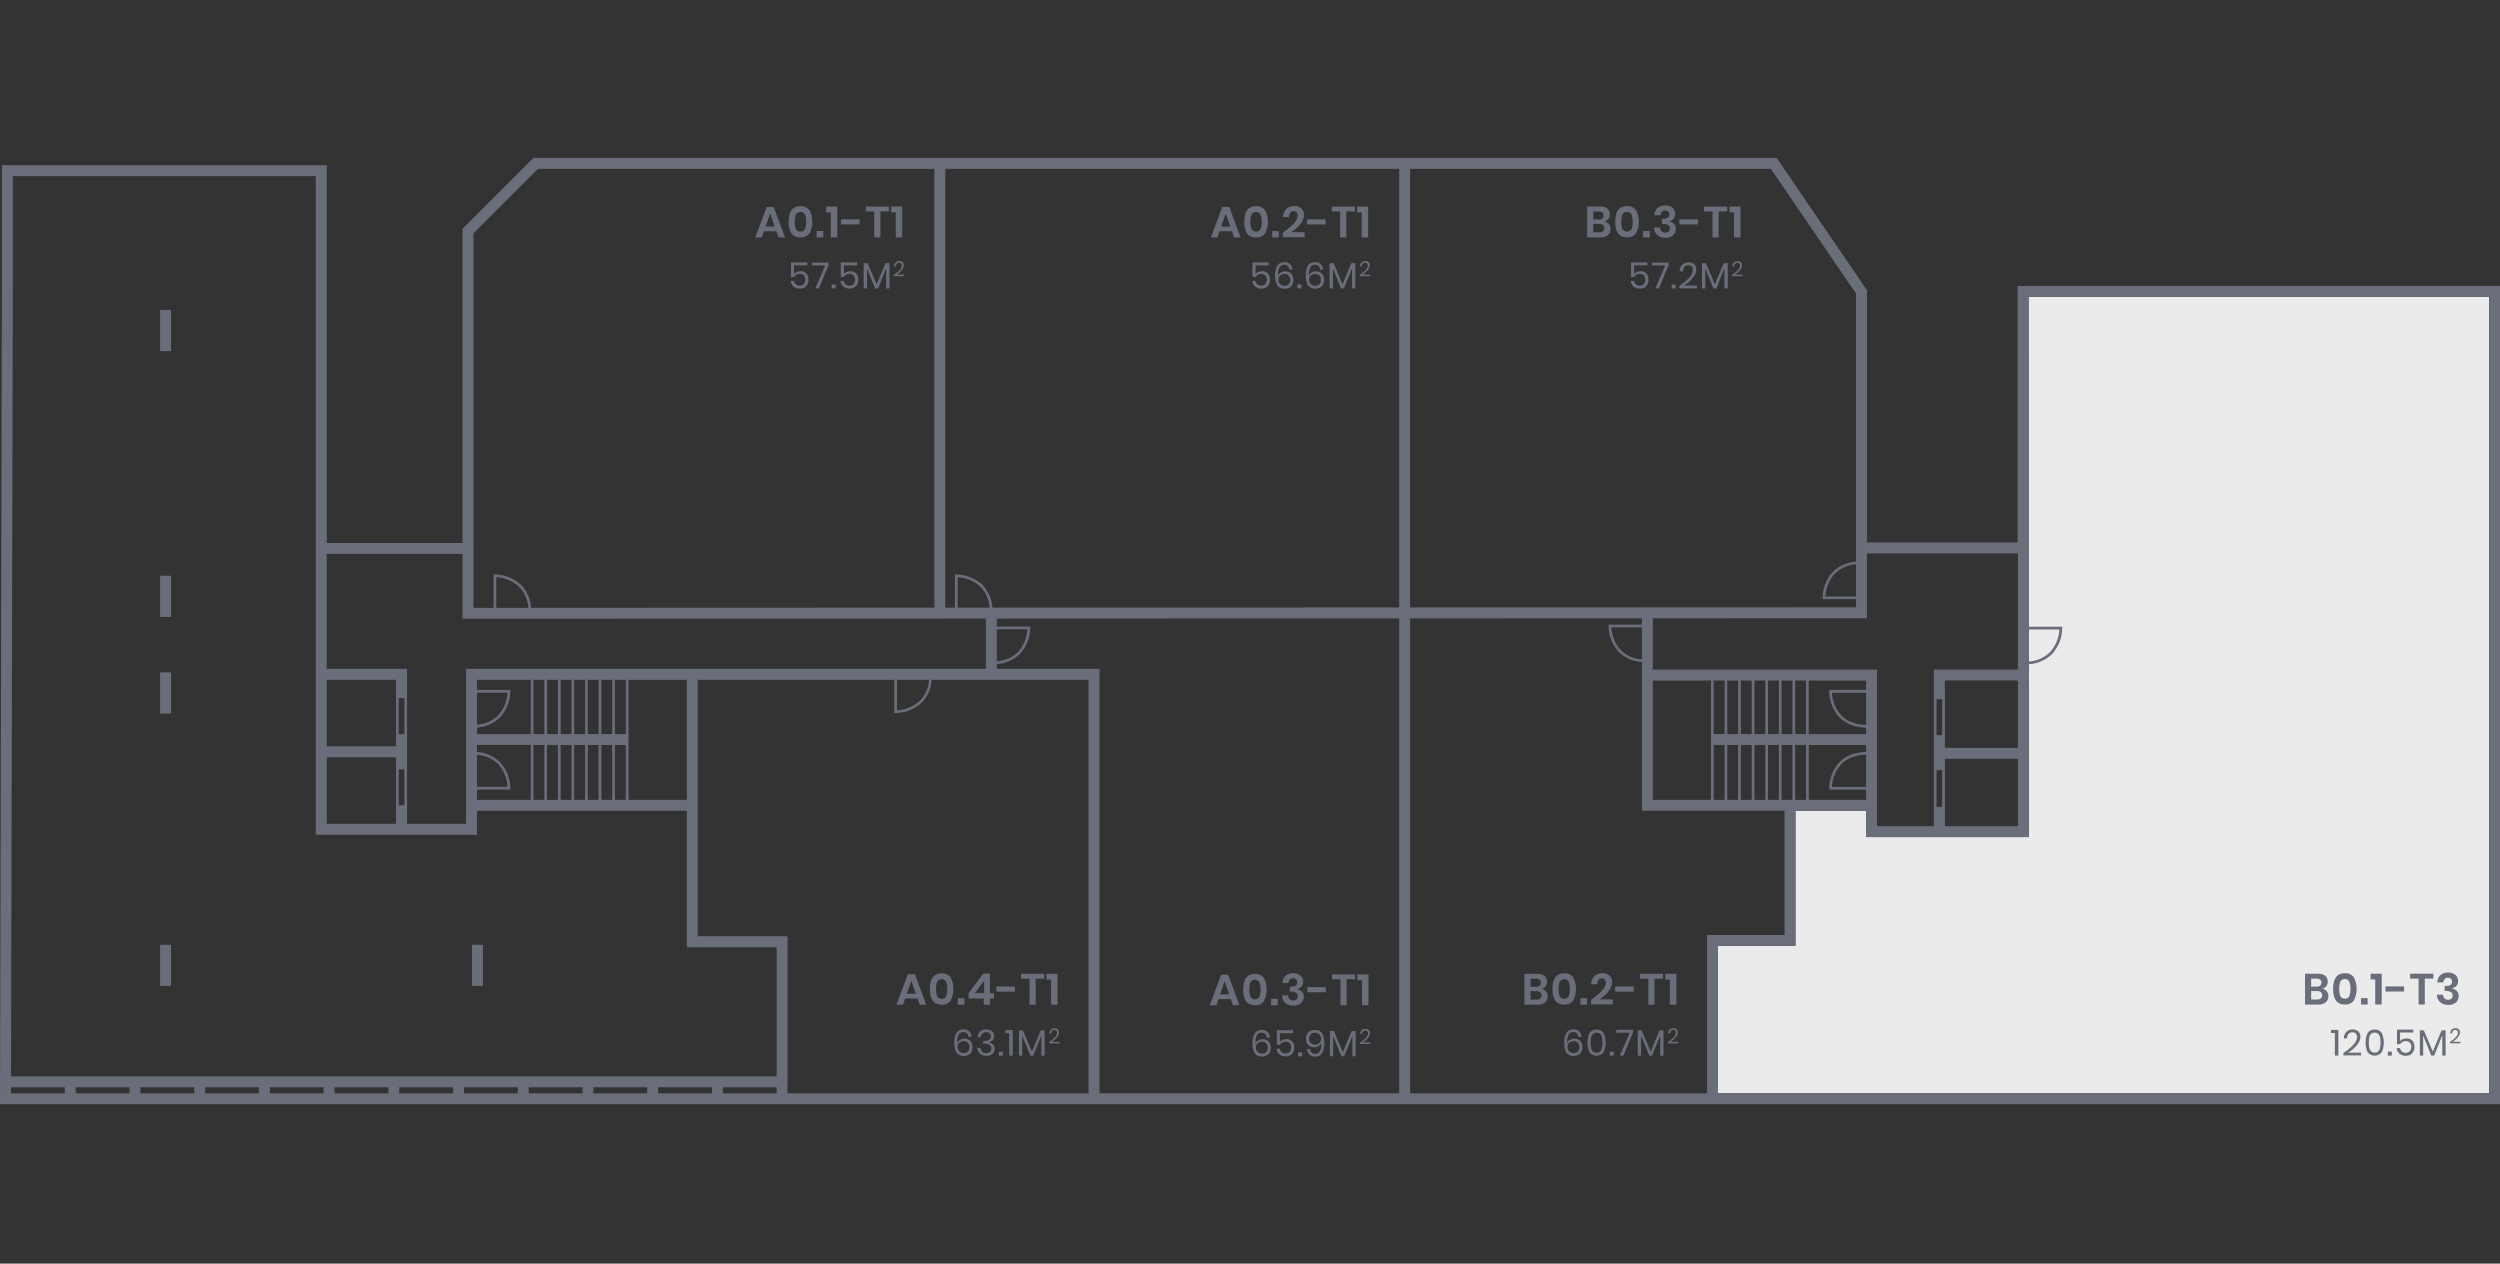 <svg xmlns="http://www.w3.org/2000/svg" xmlns:xlink="http://www.w3.org/1999/xlink" id="Layer_1" viewBox="0 0 918 464"><rect x="0" y="0" width="918" height="464" fill="#333333" stroke="none"/><defs><style>      .cls-1 {        fill: #6a6e7a;      }      .cls-2 {        fill: none;      }      .cls-3 {        clip-path: url(#clippath-1);      }      .cls-4 {        fill: #ebebeb;      }      .cls-5 {        clip-path: url(#clippath);      }    </style><clipPath id="clippath"><rect class="cls-2" width="918" height="464"></rect></clipPath><clipPath id="clippath-1"><rect class="cls-2" y="58" width="918" height="347.47"></rect></clipPath></defs><g class="cls-5"><g id="Piso_0"><g id="Group_16684"><path id="Path_38064" class="cls-4" d="M744.98,307.37h-59.74v-9.66h-25.95v49.6h-28.45v54.15h283.14V109.01h-169.09l.08,198.36Z"></path><g id="Group_16640"><g class="cls-3"><g id="Group_16639"><path id="Path_38068" class="cls-1" d="M740.88,105v94.18h-55.33v-92.62l-33.15-48.56H195.86l-26.03,26.03v115.36h-49.85V60.66H.7v43.15L.02,397.23v.05l-.02,8.18h918V105h-177.12ZM711.1,256.77h2.06v13.16h-2.06v-13.16ZM740.97,274.61h-26.81v-24.74h26.81v24.74ZM711.1,282.81h2.06v13.49h-2.06v-13.49ZM714.16,278.63h26.81v24.74h-26.81v-24.74ZM744.98,231.14h11.24c-.16,3.1-1.38,6.05-3.47,8.35-2.1,2.03-4.86,3.24-7.77,3.42v-11.77ZM740.97,203.19v42.68h-30.85v1.62h-.03v55.88h-20.84v-57.5h-82.33v-18.82l78.62-.03v-23.82h55.42ZM626.83,401.46h-109.03v-174.38l85.11-.04v2.31h-12.25v.49c.02,3.54,1.36,6.94,3.75,9.56,2.29,2.22,5.31,3.55,8.5,3.72v54.59h52.37v45.59h-28.45v58.16ZM4.03,399.24h19.75v2.22H4.03v-2.22ZM27.8,399.24h19.75v2.22h-19.75v-2.22ZM51.56,399.24h19.75v2.22h-19.75v-2.22ZM75.32,399.24h19.75v2.22h-19.75v-2.22ZM99.08,399.24h19.75v2.22h-19.75v-2.22ZM122.85,399.24h19.75v2.22h-19.75v-2.22ZM146.61,399.24h19.75v2.22h-19.75v-2.22ZM170.38,399.24h19.75v2.22h-19.75v-2.22ZM194.14,399.24h19.75v2.22h-19.75v-2.22ZM217.9,399.24h19.75v2.22h-19.75v-2.22ZM241.67,399.24h19.75v2.22h-19.75v-2.22ZM265.43,399.24h19.75v2.22h-19.75v-2.22ZM289.19,397.23v-53.43h-32.99v-94.17h72.16v12.2h.49s.08,0,.08,0c3.51-.05,6.89-1.39,9.48-3.76,2.21-2.28,3.53-5.27,3.71-8.44h57.6v151.83h-110.55v-4.22ZM329.38,249.63h11.76c-.18,2.9-1.39,5.63-3.41,7.72-2.3,2.09-5.25,3.31-8.35,3.47v-11.19ZM351.65,223.13v-11.17c3.1.16,6.05,1.38,8.35,3.47,2.01,2.08,3.22,4.81,3.41,7.7h-11.76ZM364.41,223.13c-.19-3.16-1.51-6.15-3.71-8.42-2.62-2.39-6.02-3.72-9.56-3.76h-.49v12.19h-3.54V62.01h166.68v161.05l-149.37.06ZM366.03,231.07h11.24c-.16,3.1-1.38,6.05-3.47,8.35-2.1,2.03-4.86,3.24-7.77,3.42v-11.77ZM366.03,245.61v-1.77c3.19-.17,6.21-1.5,8.5-3.72,2.39-2.62,3.72-6.02,3.76-9.56v-.49h-12.26v-2.93l147.76-.06v174.38h-110.04v-155.85h-37.72ZM685.24,266.21c-3.87-.13-6.92-1.3-9.08-3.5-2.09-2.3-3.31-5.25-3.47-8.35h12.55v11.85ZM685.24,288.93h-12.55c.16-3.1,1.38-6.05,3.47-8.35,2.16-2.2,5.22-3.37,9.08-3.5v11.85ZM685.24,253.35h-13.56v.49c.02,3.54,1.36,6.94,3.75,9.56,2.35,2.4,5.66,3.67,9.81,3.8v2.35h-21.07v-19.67h21.07v3.48ZM663.17,269.55h-3.98v-19.67h3.98v19.67ZM654.2,273.56h3.98v20.14h-3.98v-20.14ZM629.28,273.56h3.98v20.14h-3.98v-20.14ZM634.26,273.56h3.98v20.14h-3.98v-20.14ZM639.25,273.56h3.98v20.14h-3.98v-20.14ZM644.23,273.56h3.98v20.14h-3.98v-20.14ZM649.22,273.56h3.98v20.14h-3.98v-20.14ZM658.18,269.55h-3.98v-19.67h3.98v19.67ZM653.2,269.55h-3.98v-19.67h3.98v19.67ZM648.21,269.55h-3.98v-19.67h3.98v19.67ZM643.23,269.55h-3.98v-19.67h3.98v19.67ZM638.24,269.55h-3.98v-19.67h3.98v19.67ZM633.26,269.55h-3.98v-19.67h3.98v19.67ZM628.27,271.84v21.86h-21.35v-43.82h21.35v21.96ZM602.91,242.12c-2.92-.17-5.68-1.38-7.78-3.42-2.09-2.3-3.31-5.25-3.47-8.35h11.24v11.77ZM659.19,273.56h3.98v20.14h-3.98v-20.14ZM664.17,273.56h21.07v2.52c-4.15.13-7.45,1.4-9.81,3.8-2.39,2.62-3.73,6.02-3.76,9.56v.49h13.57v3.77h-21.06v-20.14ZM681.53,218.99h-11.24c.16-3.1,1.38-6.05,3.47-8.35,2.1-2.03,4.86-3.24,7.78-3.42v11.77ZM681.53,107.79v98.43c-3.19.17-6.21,1.5-8.5,3.72-2.39,2.62-3.73,6.02-3.76,9.56v.49h12.26v3l-163.74.07V62.01h132.49l31.25,45.78ZM173.84,85.69l23.68-23.68h145.57v161.12l-148.08.06c-.18-3.19-1.5-6.2-3.72-8.49-2.62-2.39-6.02-3.72-9.56-3.76h-.49v12.26h-7.37v-23.4h-.02v-114.11ZM182.23,223.2v-11.24c3.1.15,6.05,1.38,8.35,3.47,2.03,2.1,3.24,4.85,3.42,7.77h-11.77ZM169.85,203.4v23.81l192.16-.08v18.47h-190.88v56.9h-21.64v-55.03h-.02v-1.87h-29.49v-42.21h49.88ZM225.81,273.56h3.98v20.14h-3.98v-20.14ZM220.82,249.62h3.98v19.92h-3.98v-19.92ZM219.82,269.54h-3.98v-19.92h3.98v19.92ZM214.84,269.54h-3.98v-19.92h3.98v19.92ZM209.85,269.54h-3.98v-19.92h3.98v19.92ZM204.87,269.54h-3.98v-19.92h3.98v19.92ZM199.88,269.54h-3.98v-19.92h3.98v19.92ZM194.9,269.54h-19.76v-2.42c3.19-.17,6.21-1.5,8.5-3.72,2.39-2.62,3.73-6.02,3.76-9.56v-.49h-12.26v-3.73h19.76v19.92ZM175.14,277.15c2.92.17,5.67,1.38,7.77,3.42,2.09,2.3,3.31,5.25,3.47,8.35h-11.24v-11.77ZM175.14,254.35h11.24c-.16,3.1-1.38,6.05-3.47,8.35-2.1,2.03-4.86,3.24-7.77,3.42v-11.77ZM175.14,289.92h12.25v-.49c-.03-3.54-1.37-6.94-3.75-9.56-2.29-2.23-5.31-3.55-8.5-3.72v-2.6h19.76v20.15h-19.76v-3.78ZM195.9,273.56h3.98v20.14h-3.98v-20.14ZM200.88,273.56h3.98v20.14h-3.98v-20.14ZM205.87,273.56h3.98v20.14h-3.98v-20.14ZM210.85,273.56h3.98v20.14h-3.98v-20.14ZM215.84,273.56h3.98v20.14h-3.98v-20.14ZM220.82,273.56h3.98v20.14h-3.98v-20.14ZM229.79,269.55h-3.98v-19.92h3.98v19.92ZM148.48,295.68h-2.06v-13.17h2.06v13.17ZM148.48,269.62h-2.06v-13.28h2.06v13.28ZM145.42,274.06h-25.45v-24.44h25.45v24.44ZM119.97,278.07h25.45v24.44h-25.45v-24.44ZM4.71,64.68h111.25v138.38h0v103.47h59.18v-8.81h77.05v-4.01h-21.39v-44.07h21.4v98.19h32.98v47.41H4.04l.67-291.41v-39.14ZM913.99,401.46h-283.14v-54.15h28.45v-49.6h25.95v9.66h59.74v-63.46c3.19-.17,6.21-1.5,8.5-3.72,2.39-2.62,3.73-6.02,3.76-9.56v-.49h-12.26v-28.96h-.08v-92.17h169.09v292.45ZM62.81,262h-4.01v-15.11h4.01v15.11ZM62.81,226.53h-4.01v-15.11h4.01v15.11ZM62.81,128.94h-4.01v-15.11h4.01v15.11ZM62.81,362.04h-4.01v-15.11h4.01v15.11ZM177.34,362.04h-4.01v-15.11h4.01v15.11ZM280.53,84.91h4.54l.79,2.28h2.39l-4.16-11.2h-2.58l-4.17,11.2h2.39l.8-2.28ZM282.8,78.41l1.67,4.78h-3.34l1.67-4.78ZM293.93,87.19c1.3.11,2.56-.48,3.31-1.54.74-1.28,1.09-2.75,1.01-4.22.08-1.47-.27-2.93-1.01-4.2-.75-1.07-2.01-1.65-3.31-1.54-2.89,0-4.33,1.92-4.33,5.75,0,3.84,1.44,5.76,4.33,5.76M292.26,78.76c.56-.92,1.76-1.22,2.68-.66.27.16.49.39.66.66.32.85.47,1.76.43,2.67.04.92-.1,1.83-.43,2.69-.56.92-1.76,1.22-2.68.66-.27-.16-.49-.39-.66-.66-.32-.86-.47-1.77-.42-2.69-.04-.91.1-1.82.42-2.67M302.3,87.19h-2.44v-2.36h2.44v2.36ZM305.08,77.98h-1.7v-2.12h4.08v11.33h-2.38v-9.21ZM315.67,82.41h-6.82v-1.88h6.82v1.88ZM321.02,77.66h-3.12v-1.8h8.51v1.8h-3.13v9.53h-2.26v-9.53ZM328.93,77.98h-1.7v-2.12h4.07v11.33h-2.38v-9.21ZM296.57,101.15c.21.48.32,1,.31,1.53.04.87-.25,1.72-.82,2.38-.62.65-1.5.99-2.39.92-.84.04-1.66-.24-2.31-.77-.6-.52-.96-1.27-1-2.07h1.2c.07.5.31.96.69,1.29.39.32.87.48,1.37.46.58.04,1.16-.18,1.55-.62.36-.46.55-1.03.52-1.62.03-.56-.16-1.11-.54-1.53-.41-.38-.95-.58-1.51-.55-.43,0-.85.09-1.22.3-.34.19-.61.47-.79.81h-1.18v-5.34h5.96v1.08h-4.85v3.16c.25-.32.58-.57.96-.72.44-.18.91-.27,1.38-.27.58-.02,1.16.12,1.67.42.43.27.77.65.98,1.11M298.06,96.43h6.18v.94l-3.57,8.55h-1.28l3.62-8.43h-4.95v-1.06ZM305.38,104.48h1.47v1.43h-1.47v-1.43ZM313.46,104.28c.36-.46.55-1.03.52-1.62.03-.56-.16-1.11-.53-1.53-.41-.38-.95-.58-1.51-.55-.43-.01-.85.09-1.22.3-.34.19-.61.47-.79.81h-1.18v-5.34h5.96v1.08h-4.84v3.16c.25-.32.58-.57.96-.72.44-.18.91-.27,1.38-.27.58-.02,1.16.12,1.67.42.43.27.77.65.98,1.11.21.48.32,1,.31,1.53.04.87-.25,1.72-.82,2.38-.62.65-1.5.99-2.39.92-.84.04-1.66-.24-2.31-.77-.6-.52-.96-1.27-1-2.07h1.2c.07.5.31.96.69,1.29.38.32.87.48,1.37.46.58.04,1.16-.18,1.55-.62M318.37,105.92h-1.22v-9.27h1.46l3.29,7.78,3.24-7.78h1.47v9.27h-1.22v-7.4l-2.96,7.4h-1.09l-2.97-7.37v7.37ZM330.2,95.87c.45-.02.88.12,1.22.41.31.3.48.73.45,1.17,0,.45-.15.89-.4,1.27-.28.44-.62.84-1.01,1.19-.38.35-.8.66-1.24.93h2.79v.58h-3.78v-.51c.77-.5,1.49-1.1,2.12-1.77.46-.43.74-1.01.79-1.63.01-.27-.07-.54-.24-.75-.2-.21-.48-.31-.77-.28-.31-.02-.62.11-.83.35-.2.28-.31.61-.31.96h-.7c0-.53.21-1.03.57-1.42.36-.34.84-.51,1.33-.49M333.36,357.72l-4.17,11.2h2.39l.8-2.28h4.54l.79,2.28h2.39l-4.16-11.2h-2.58ZM332.97,364.93l1.67-4.78,1.67,4.78h-3.34ZM345.78,357.42c-2.89,0-4.33,1.92-4.33,5.75,0,3.84,1.44,5.76,4.33,5.76,1.3.11,2.56-.48,3.31-1.54,1.35-2.65,1.35-5.78,0-8.43-.75-1.07-2.01-1.65-3.31-1.54M347.44,365.85c-.56.92-1.76,1.22-2.68.66-.27-.16-.49-.39-.66-.66-.57-1.74-.57-3.62,0-5.36.56-.92,1.76-1.22,2.68-.66.27.16.49.39.66.66.57,1.74.57,3.62,0,5.36M354.14,368.93h-2.44v-2.36h2.44v2.36ZM361.22,368.93h2.28v-2.28h1.48v-1.96h-1.48v-7.22h-2.42l-5.43,7.3v1.88h5.57v2.28ZM357.97,364.69l3.43-4.57v4.57h-3.43ZM365.87,362.26h6.82v1.88h-6.82v-1.88ZM378.03,359.39h-3.11v-1.8h8.51v1.8h-3.13v9.53h-2.26v-9.53ZM385.95,359.71h-1.7v-2.12h4.08v11.33h-2.38v-9.21ZM354.12,381.39c-.6-.01-1.19.15-1.7.48-.46.29-.79.75-.92,1.28v-.49c-.08-.97.12-1.94.57-2.8.37-.58,1.03-.92,1.72-.88.47-.03.93.14,1.28.46.33.36.53.82.57,1.3h1.16c-.06-.74-.36-1.44-.86-1.99-.56-.54-1.31-.81-2.08-.76-1.04-.09-2.05.4-2.64,1.26-.61,1.16-.9,2.47-.81,3.78-.06,1.2.2,2.39.76,3.45.62.91,1.69,1.39,2.77,1.27.62.02,1.23-.12,1.77-.42.46-.26.83-.66,1.06-1.14.24-.5.36-1.05.35-1.6.05-.86-.24-1.7-.8-2.35-.58-.58-1.38-.89-2.2-.84M355.4,386.12c-.4.38-.95.58-1.5.55-.64.05-1.27-.2-1.7-.66-.39-.46-.59-1.04-.57-1.64-.01-.4.1-.79.32-1.12.21-.3.49-.54.83-.69.34-.15.7-.23,1.07-.23.57-.03,1.13.17,1.55.57.4.45.6,1.05.56,1.65.03.57-.17,1.14-.56,1.56M364.66,383.55c.4.41.61.98.58,1.55.02.72-.26,1.41-.78,1.9-.62.53-1.42.79-2.23.74-.85.04-1.69-.23-2.36-.76-.63-.57-1.02-1.36-1.06-2.21h1.2c.05.53.29,1.03.67,1.4.41.36.95.55,1.5.52.5.03,1-.13,1.38-.46.32-.31.5-.75.48-1.2.03-.54-.24-1.05-.69-1.34-.59-.34-1.28-.5-1.96-.46h-.32v-1h.32c1.64,0,2.46-.55,2.46-1.64.02-.43-.14-.85-.45-1.15-.35-.3-.79-.45-1.25-.43-.49-.02-.97.15-1.35.46-.39.35-.62.84-.64,1.36h-1.19c.02-.79.35-1.55.93-2.09.64-.53,1.45-.8,2.28-.76.54-.01,1.07.1,1.57.32.41.19.76.5.99.88.23.39.34.82.33,1.27.02.54-.17,1.07-.52,1.48-.39.42-.93.68-1.51.72v.08c.6.13,1.16.42,1.61.83M366.79,386.22h1.47v1.43h-1.47v-1.43ZM369.18,378.22h2.7v9.43h-1.29v-8.29h-1.42v-1.14ZM382.15,378.38h1.45v9.27h-1.22v-7.4l-2.96,7.4h-1.08l-2.97-7.37v7.37h-1.21v-9.27h1.46l3.29,7.78,3.24-7.78ZM389.02,382.58v.58h-3.78v-.51c.77-.5,1.49-1.1,2.12-1.77.46-.43.74-1.01.79-1.63.01-.27-.07-.54-.24-.75-.2-.21-.48-.31-.77-.29-.31-.02-.62.11-.83.35-.2.28-.31.61-.31.95h-.7c0-.53.21-1.03.57-1.42.36-.34.83-.51,1.33-.49.45-.02.88.12,1.22.41.31.3.48.73.45,1.17-.01.45-.15.89-.4,1.27-.28.44-.62.84-1.01,1.19-.38.35-.8.66-1.24.93h2.79ZM447.42,366.85h4.54l.79,2.28h2.39l-4.16-11.2h-2.58l-4.17,11.2h2.39l.8-2.28ZM449.68,360.35l1.67,4.78h-3.34l1.67-4.78ZM460.82,369.13c1.3.11,2.56-.48,3.31-1.54,1.35-2.65,1.35-5.78,0-8.43-.75-1.07-2.01-1.65-3.31-1.54-2.89,0-4.34,1.92-4.33,5.75,0,3.84,1.44,5.76,4.33,5.76M459.14,360.69c.56-.92,1.76-1.22,2.68-.66.27.16.49.39.66.66.57,1.74.57,3.62,0,5.36-.56.92-1.76,1.22-2.68.66-.27-.16-.49-.39-.66-.66-.57-1.74-.57-3.62,0-5.36M469.18,369.13h-2.44v-2.36h2.44v2.36ZM476.13,366.92c.29-.3.45-.7.43-1.11.02-.5-.21-.97-.63-1.25-.56-.33-1.2-.48-1.85-.43h-.46v-1.85h.46c1.5.02,2.25-.5,2.25-1.56.02-.4-.12-.79-.4-1.08-.3-.27-.69-.41-1.09-.39-.44-.02-.87.15-1.19.46-.33.35-.52.8-.53,1.28h-2.22c0-1.01.41-1.97,1.12-2.67.8-.67,1.82-1,2.86-.94.68-.02,1.36.12,1.98.4.52.24.95.62,1.25,1.11.28.47.43,1.02.42,1.57.03.65-.18,1.29-.59,1.79-.4.47-.96.77-1.57.86v.08c1.58.47,2.38,1.4,2.38,2.79.03.89-.32,1.76-.98,2.37-.77.65-1.76.97-2.76.91-1.09.06-2.16-.28-3.02-.94-.8-.73-1.25-1.75-1.25-2.83h2.22c.02.51.22.99.57,1.37.37.35.88.54,1.39.51.44.03.88-.13,1.2-.42M486.87,364.35h-6.82v-1.88h6.82v1.88ZM492.22,359.59h-3.12v-1.8h8.51v1.8h-3.13v9.53h-2.26v-9.53ZM500.13,359.92h-1.7v-2.12h4.07v11.33h-2.38v-9.21ZM460.74,379.45c-.61,1.16-.9,2.47-.81,3.78-.06,1.2.2,2.39.76,3.45.62.91,1.69,1.39,2.77,1.27.62.02,1.23-.12,1.77-.42.46-.26.83-.66,1.06-1.14.24-.5.36-1.05.35-1.6.05-.86-.24-1.7-.8-2.35-.58-.58-1.38-.89-2.2-.84-.6-.01-1.19.15-1.7.48-.46.29-.79.75-.92,1.28v-.49c-.08-.97.12-1.94.57-2.8.37-.58,1.03-.92,1.72-.88.47-.03.93.14,1.28.46.33.36.53.82.57,1.3h1.16c-.05-.74-.36-1.45-.86-1.99-.56-.54-1.31-.81-2.08-.76-1.04-.09-2.05.4-2.64,1.26M461.48,383.46c.21-.3.49-.54.83-.69.34-.15.7-.23,1.07-.23.57-.03,1.13.17,1.55.57.4.45.6,1.05.56,1.65.03.57-.17,1.14-.56,1.56-.4.38-.95.58-1.5.55-.64.05-1.27-.2-1.7-.66-.39-.46-.59-1.04-.57-1.64-.01-.4.1-.79.32-1.12M474.96,383.08c.21.48.32,1,.31,1.53.04.87-.25,1.72-.82,2.38-.62.65-1.5.99-2.39.92-.84.04-1.66-.24-2.31-.77-.6-.52-.96-1.27-1-2.07h1.2c.07.5.31.96.69,1.29.39.32.87.48,1.37.46.58.04,1.16-.18,1.55-.61.36-.46.55-1.03.52-1.62.03-.56-.16-1.11-.53-1.52-.41-.38-.95-.58-1.51-.55-.43-.01-.85.09-1.22.3-.34.19-.61.47-.79.81h-1.18v-5.33h5.96v1.08h-4.84v3.16c.25-.32.58-.57.96-.72.44-.18.91-.27,1.38-.27.58-.02,1.16.12,1.67.42.43.27.77.65.98,1.11M476.68,386.42h1.47v1.43h-1.47v-1.43ZM482.57,384.55c.6.01,1.19-.15,1.7-.48.46-.29.79-.75.91-1.28,0,.12.01.31.01.55.07.95-.13,1.91-.58,2.76-.37.57-1.02.91-1.7.87-.47.03-.93-.14-1.28-.45-.34-.35-.54-.81-.59-1.3h-1.14c.06.75.38,1.45.9,1.99.57.54,1.34.81,2.12.77,1.04.09,2.04-.41,2.6-1.3.58-1.17.85-2.48.77-3.79.06-1.19-.2-2.38-.75-3.43-.63-.9-1.7-1.38-2.79-1.25-.62-.02-1.23.12-1.77.42-.46.26-.83.66-1.06,1.14-.24.5-.36,1.05-.35,1.61-.05.86.23,1.7.8,2.35.58.58,1.39.89,2.21.84M481.29,379.8c.4-.39.94-.59,1.5-.56.64-.05,1.27.2,1.7.67.38.46.58,1.04.57,1.63.03.79-.43,1.51-1.16,1.82-.34.15-.71.23-1.08.23-.57.03-1.13-.18-1.54-.58-.4-.45-.6-1.04-.56-1.64-.03-.58.17-1.14.56-1.57M489.57,387.85h-1.22v-9.27h1.46l3.29,7.78,3.24-7.78h1.46v9.27h-1.22v-7.4l-2.96,7.4h-1.08l-2.97-7.37v7.37ZM501.4,377.8c.45-.02.88.12,1.22.41.31.3.48.73.45,1.17-.01.45-.15.89-.4,1.27-.28.44-.62.84-1.01,1.19-.38.35-.8.66-1.24.93h2.79v.58h-3.78v-.51c.77-.5,1.49-1.1,2.12-1.77.46-.43.74-1.01.79-1.63.01-.27-.07-.54-.24-.75-.2-.21-.48-.31-.77-.29-.31-.02-.62.11-.83.35-.2.28-.31.61-.31.95h-.7c0-.53.21-1.03.57-1.42.36-.34.84-.51,1.33-.49M566.07,363.07c.57-.12,1.08-.43,1.45-.88.38-.49.58-1.11.55-1.73.04-.81-.3-1.6-.92-2.12-.77-.55-1.7-.82-2.64-.75h-4.77v11.33h4.86c.99.07,1.98-.23,2.77-.83.64-.57,1-1.4.96-2.26.02-1.35-.93-2.52-2.26-2.76M562.02,359.39h2.01c.48-.04.95.1,1.33.39.3.28.46.68.43,1.09.03.41-.14.81-.44,1.08-.37.28-.83.41-1.29.38h-2.04v-2.94ZM565.55,366.67c-.4.29-.89.43-1.38.39h-2.15v-3.11h2.14c.5-.03.99.11,1.39.41.33.29.52.72.49,1.16.03.44-.15.86-.48,1.15M577.7,367.37c1.35-2.65,1.35-5.78,0-8.43-.75-1.07-2.01-1.65-3.31-1.54-2.89,0-4.33,1.92-4.33,5.75,0,3.84,1.44,5.76,4.33,5.76,1.3.11,2.56-.48,3.31-1.54M572.71,365.84c-.57-1.74-.57-3.62,0-5.36.56-.92,1.76-1.21,2.68-.65.27.16.49.39.65.65.57,1.74.57,3.62,0,5.36-.56.92-1.76,1.21-2.68.65-.27-.16-.49-.39-.65-.65M580.31,366.55h2.44v2.36h-2.45v-2.36ZM592.21,368.82h-7.98v-1.68c3.63-2.51,5.44-4.6,5.44-6.26.02-.43-.1-.85-.36-1.19-.29-.31-.71-.47-1.13-.43-1.06,0-1.62.72-1.68,2.17h-2.2c-.02-1.14.42-2.23,1.22-3.04.78-.7,1.8-1.07,2.84-1.04.98-.06,1.95.26,2.69.91.64.64.98,1.51.94,2.42-.02.84-.26,1.67-.7,2.38-.48.82-1.08,1.56-1.77,2.2-.69.65-1.45,1.23-2.26,1.73h4.96v1.85ZM593.09,362.25h6.81v1.88h-6.82v-1.88ZM605.26,359.38h-3.11v-1.8h8.51v1.8h-3.13v9.53h-2.26v-9.53ZM613.17,359.7h-1.7v-2.12h4.08v11.33h-2.39v-9.21ZM578.08,381.38c-.6-.01-1.19.15-1.7.48-.46.29-.79.75-.92,1.28v-.49c-.08-.97.12-1.94.57-2.8.37-.58,1.03-.92,1.72-.88.47-.03.93.14,1.28.46.33.36.53.82.57,1.3h1.16c-.06-.74-.36-1.44-.86-1.99-.56-.54-1.31-.81-2.08-.76-1.04-.09-2.05.4-2.64,1.26-.62,1.16-.9,2.47-.81,3.78-.06,1.2.2,2.39.76,3.45.62.91,1.69,1.4,2.78,1.27.62.02,1.23-.12,1.77-.42.46-.26.83-.66,1.06-1.14.24-.5.36-1.05.35-1.6.05-.86-.24-1.7-.8-2.35-.58-.58-1.38-.89-2.2-.84M579.36,386.11c-.4.38-.95.58-1.5.55-.64.05-1.26-.2-1.7-.66-.39-.46-.59-1.04-.57-1.64-.01-.4.1-.79.32-1.12.21-.3.5-.54.83-.69.34-.15.7-.23,1.07-.23.57-.03,1.14.17,1.55.57.4.45.6,1.05.56,1.65.04.57-.17,1.14-.56,1.56M586.25,378.07c-1.04-.1-2.04.39-2.6,1.26-1,2.25-1,4.82,0,7.07,1.12,1.44,3.18,1.7,4.62.58.22-.17.41-.36.58-.58,1.01-2.25,1.01-4.82,0-7.06-.56-.88-1.56-1.37-2.6-1.27M588.24,384.8c-.08.47-.3.91-.63,1.25-.37.33-.86.5-1.35.47-.49.03-.97-.14-1.34-.47-.33-.35-.55-.78-.64-1.25-.12-.64-.18-1.29-.17-1.95-.01-.65.05-1.29.17-1.93.09-.47.31-.9.64-1.24.37-.33.85-.49,1.34-.46.49-.03.98.13,1.35.46.33.34.55.77.63,1.24.12.63.18,1.28.17,1.93.01.65-.04,1.3-.17,1.95M591.09,386.2h1.47v1.43h-1.47v-1.43ZM593.5,378.15h6.18v.94l-3.57,8.55h-1.28l3.62-8.43h-4.95v-1.06ZM609.38,378.36h1.46v9.27h-1.22v-7.4l-2.96,7.4h-1.08l-2.97-7.37v7.37h-1.22v-9.27h1.46l3.29,7.78,3.24-7.78ZM613.46,382.56h2.79v.58h-3.78v-.52c.78-.5,1.49-1.09,2.12-1.77.46-.43.74-1.01.79-1.63.01-.27-.07-.54-.24-.75-.2-.21-.48-.31-.77-.29-.31-.02-.62.11-.83.35-.2.28-.31.61-.31.95h-.7c0-.53.21-1.03.57-1.42.36-.34.84-.51,1.33-.49.45-.02.88.12,1.22.41.31.3.48.73.45,1.17-.01.45-.15.89-.4,1.27-.28.44-.62.84-1.01,1.19-.38.35-.8.66-1.24.93M852.74,363.03c.57-.12,1.08-.43,1.45-.88.38-.49.58-1.11.55-1.73.04-.81-.3-1.6-.92-2.12-.77-.55-1.7-.82-2.64-.75h-4.78v11.33h4.86c.99.07,1.98-.23,2.77-.83.64-.57,1-1.4.96-2.26.02-1.35-.93-2.52-2.26-2.76M848.66,359.35h2.01c.48-.04.95.1,1.33.39.3.28.46.68.43,1.09.03.41-.14.81-.44,1.08-.37.28-.83.41-1.29.38h-2.04v-2.94ZM852.19,366.63c-.4.29-.89.43-1.38.39h-2.15v-3.11h2.14c.5-.03.99.11,1.39.41.33.29.52.72.49,1.16.03.44-.15.86-.48,1.15M861.04,368.87c1.3.11,2.56-.48,3.31-1.54,1.35-2.65,1.35-5.78,0-8.43-.75-1.07-2.01-1.65-3.31-1.54-2.89,0-4.33,1.92-4.33,5.75,0,3.84,1.44,5.76,4.33,5.76M859.36,360.44c.56-.92,1.76-1.21,2.68-.65.27.16.49.39.65.65.57,1.74.57,3.62,0,5.36-.56.92-1.76,1.21-2.68.65-.27-.16-.49-.39-.65-.65-.57-1.74-.57-3.62,0-5.36M869.4,368.87h-2.44v-2.36h2.44v2.36ZM872.18,359.66h-1.7v-2.12h4.08v11.33h-2.38v-9.21ZM882.77,364.09h-6.82v-1.88h6.82v1.88ZM888.11,368.87v-9.53h-3.11v-1.8h8.51v1.8h-3.13v9.53h-2.26ZM901.85,368.08c-.77.65-1.75.98-2.76.92-1.09.06-2.16-.28-3.02-.94-.8-.73-1.25-1.75-1.25-2.83h2.22c.03.51.23.99.57,1.37.37.35.87.53,1.38.5.44.03.87-.13,1.2-.42.29-.3.45-.7.43-1.12.02-.5-.21-.97-.63-1.25-.56-.33-1.2-.48-1.85-.43h-.46v-1.85h.47c1.5.02,2.25-.5,2.25-1.56.02-.4-.12-.79-.4-1.08-.3-.27-.69-.41-1.09-.39-.44-.02-.87.15-1.19.46-.33.35-.52.8-.53,1.28h-2.22c0-1.01.4-1.97,1.12-2.67.8-.67,1.82-1,2.86-.94.68-.02,1.36.12,1.98.4.52.24.95.62,1.25,1.11.28.48.43,1.02.42,1.57.03.65-.18,1.29-.59,1.79-.4.47-.96.77-1.57.86v.08c1.58.47,2.38,1.4,2.38,2.79.03.89-.32,1.76-.98,2.37M855.94,378.18h2.7v9.43h-1.28v-8.29h-1.42v-1.14ZM862.2,386.55h4.79v1h-6.49v-.88c1.33-.86,2.55-1.88,3.64-3.03.78-.73,1.27-1.73,1.36-2.8.02-.47-.12-.92-.41-1.29-.34-.35-.83-.53-1.32-.49-.54-.04-1.07.19-1.42.6-.35.48-.53,1.05-.53,1.64h-1.2c0-.9.35-1.77.98-2.43.61-.58,1.43-.88,2.27-.85.76-.04,1.52.21,2.1.71.54.52.82,1.26.78,2.01-.02.77-.26,1.53-.69,2.17-.48.76-1.06,1.45-1.72,2.05-.66.6-1.37,1.14-2.13,1.6M871.97,378.05c-1.03-.1-2.04.39-2.59,1.26-1,2.25-1,4.82,0,7.07,1.12,1.43,3.18,1.69,4.62.58.22-.17.41-.36.58-.58,1.01-2.25,1.01-4.82,0-7.06-.56-.88-1.56-1.37-2.6-1.27M873.95,384.78c-.08.47-.3.91-.63,1.25-.37.33-.86.5-1.35.47-.49.03-.97-.14-1.34-.47-.33-.35-.55-.78-.64-1.25-.12-.64-.18-1.29-.17-1.95-.01-.65.05-1.29.17-1.93.09-.47.31-.9.64-1.24.37-.33.85-.49,1.34-.46.49-.03.98.13,1.35.46.33.34.55.77.63,1.24.12.63.18,1.28.17,1.93.01.65-.04,1.3-.17,1.95M876.81,386.18h1.47v1.43h-1.47v-1.43ZM886.28,382.85c.22.48.32,1,.32,1.53.04.87-.26,1.72-.82,2.38-.62.65-1.5.99-2.39.92-.84.04-1.66-.24-2.31-.77-.6-.52-.96-1.27-1-2.07h1.2c.07.5.31.96.69,1.29.38.32.87.48,1.37.46.58.04,1.16-.18,1.55-.61.36-.46.55-1.03.52-1.62.03-.56-.16-1.11-.53-1.52-.41-.38-.95-.58-1.51-.55-.43,0-.85.09-1.22.3-.34.19-.61.47-.79.81h-1.18v-5.34h5.97v1.08h-4.85v3.15c.25-.32.58-.57.96-.72.44-.18.91-.27,1.38-.27.58-.02,1.16.12,1.66.42.43.27.77.65.97,1.11M896.56,378.34h1.46v9.27h-1.22v-7.4l-2.96,7.4h-1.08l-2.97-7.37v7.37h-1.22v-9.27h1.46l3.29,7.78,3.24-7.78ZM900.65,382.54h2.79v.58h-3.78v-.52c.78-.5,1.49-1.09,2.12-1.77.46-.43.74-1.01.79-1.63.01-.27-.07-.54-.24-.75-.2-.21-.48-.31-.77-.29-.31-.02-.62.11-.83.35-.2.28-.31.61-.31.95h-.7c0-.53.21-1.03.57-1.42.36-.34.83-.51,1.33-.49.45-.02.88.12,1.22.41.31.31.48.73.45,1.17-.01.45-.15.89-.4,1.27-.28.44-.62.84-1.01,1.19-.38.35-.8.66-1.24.93M448.81,76l-4.17,11.2h2.39l.8-2.28h4.54l.79,2.28h2.39l-4.15-11.2h-2.58ZM448.42,83.21l1.67-4.78,1.67,4.78h-3.34ZM464.54,85.66c.74-1.28,1.09-2.75,1.01-4.22.08-1.47-.27-2.93-1.01-4.21-.75-1.07-2.01-1.65-3.31-1.54-2.89,0-4.33,1.92-4.33,5.75,0,3.84,1.44,5.76,4.33,5.76,1.3.11,2.56-.48,3.31-1.54M459.55,84.13c-.32-.86-.47-1.77-.42-2.69-.04-.91.1-1.82.42-2.67.56-.92,1.77-1.21,2.69-.65.27.16.49.39.65.65.32.85.47,1.76.43,2.67.04.92-.1,1.83-.43,2.69-.56.92-1.77,1.21-2.69.65-.27-.16-.49-.39-.65-.65M469.59,87.2h-2.44v-2.36h2.44v2.36ZM474.09,85.26h4.96v1.84h-7.98v-1.68c3.63-2.51,5.44-4.6,5.44-6.26.02-.43-.1-.85-.36-1.19-.29-.31-.71-.47-1.13-.43-1.06,0-1.62.72-1.69,2.17h-2.2c-.02-1.14.42-2.23,1.22-3.04.78-.7,1.8-1.07,2.84-1.03.98-.07,1.95.26,2.69.91.64.64.98,1.51.94,2.42-.01.84-.26,1.67-.7,2.38-.48.82-1.08,1.56-1.77,2.2-.69.65-1.45,1.23-2.26,1.73M479.93,80.54h6.82v1.88h-6.82v-1.88ZM492.1,77.66h-3.11v-1.8h8.51v1.8h-3.13v9.54h-2.26v-9.54ZM500.01,77.98h-1.7v-2.12h4.08v11.34h-2.38v-9.22ZM466.04,101.15c.21.48.32,1,.31,1.53.04.87-.25,1.72-.82,2.38-.62.65-1.5.98-2.39.92-.84.04-1.66-.24-2.31-.77-.6-.52-.96-1.27-1-2.07h1.2c.07.5.31.96.69,1.29.39.32.87.48,1.37.46.58.04,1.16-.18,1.55-.62.36-.46.55-1.03.52-1.62.03-.56-.16-1.11-.54-1.52-.41-.38-.95-.58-1.51-.55-.43,0-.85.09-1.22.3-.34.19-.61.47-.79.81h-1.18v-5.34h5.96v1.08h-4.84v3.15c.25-.32.58-.57.96-.72.44-.18.91-.27,1.38-.27.58-.02,1.16.12,1.67.42.43.27.77.65.98,1.11M471.93,99.66c-.6-.01-1.19.15-1.7.47-.46.29-.79.75-.92,1.28v-.5c-.08-.97.12-1.94.57-2.79.37-.58,1.03-.92,1.72-.88.47-.03.93.14,1.28.46.33.36.53.82.57,1.3h1.16c-.05-.74-.36-1.45-.86-1.99-.56-.53-1.31-.81-2.08-.76-1.04-.09-2.05.4-2.64,1.26-.61,1.16-.89,2.47-.81,3.78-.06,1.2.2,2.39.76,3.45.62.9,1.69,1.39,2.77,1.27.62.02,1.23-.12,1.77-.42.46-.26.83-.66,1.06-1.14.24-.5.35-1.05.35-1.6.05-.86-.23-1.7-.8-2.35-.58-.58-1.38-.89-2.2-.84M473.21,104.4c-.4.38-.95.58-1.5.55-.64.05-1.26-.2-1.7-.66-.39-.46-.59-1.04-.57-1.64-.01-.4.1-.79.32-1.12.21-.3.49-.54.83-.69.34-.15.7-.23,1.07-.23.57-.03,1.13.17,1.55.57.4.45.6,1.05.56,1.65.03.57-.17,1.14-.56,1.56M476.4,104.48h1.47v1.43h-1.47v-1.43ZM483.2,99.65c-.6-.01-1.19.15-1.7.47-.46.29-.79.75-.92,1.28v-.5c-.08-.97.12-1.94.57-2.79.37-.58,1.03-.92,1.72-.88.47-.03.93.14,1.28.46.33.36.53.82.57,1.3h1.16c-.05-.74-.36-1.45-.86-1.99-.56-.53-1.31-.81-2.08-.76-1.04-.09-2.05.4-2.64,1.26-.61,1.16-.89,2.47-.81,3.78-.06,1.2.2,2.39.76,3.45.62.9,1.69,1.39,2.77,1.27.62.02,1.23-.12,1.77-.42.46-.26.83-.66,1.06-1.14.24-.5.36-1.05.35-1.6.05-.86-.23-1.7-.8-2.35-.58-.58-1.38-.89-2.2-.84M484.48,104.39c-.4.38-.95.58-1.5.55-.64.05-1.27-.19-1.7-.66-.38-.46-.59-1.04-.57-1.64-.01-.4.1-.79.32-1.12.21-.3.49-.54.83-.69.34-.15.7-.23,1.07-.23.57-.03,1.13.17,1.55.57.4.45.6,1.05.56,1.65.03.57-.17,1.14-.56,1.56M496.22,96.63h1.46v9.27h-1.22v-7.4l-2.96,7.4h-1.08l-2.97-7.37v7.37h-1.22v-9.27h1.46l3.29,7.79,3.24-7.79ZM503.1,100.83v.58h-3.78v-.51c.77-.5,1.49-1.09,2.12-1.77.46-.43.74-1.01.79-1.63.01-.27-.07-.54-.24-.75-.2-.21-.48-.31-.77-.28-.31-.02-.62.11-.83.35-.2.28-.31.61-.31.96h-.7c0-.53.21-1.03.57-1.42.36-.34.83-.52,1.33-.5.45-.02.88.12,1.22.41.31.31.48.73.45,1.17-.01.45-.15.89-.4,1.27-.28.44-.62.84-1.01,1.19-.38.35-.8.66-1.24.93h2.79ZM587.66,87.17c.99.07,1.97-.23,2.77-.83.64-.57,1-1.4.96-2.26.02-1.35-.93-2.52-2.26-2.76.57-.12,1.08-.43,1.45-.88.38-.49.58-1.11.55-1.73.04-.81-.3-1.6-.92-2.12-.77-.55-1.7-.82-2.64-.75h-4.76v11.35l4.86-.02ZM585.06,77.65h2.01c.48-.04.95.1,1.33.39.3.28.46.68.43,1.09.03.41-.14.81-.44,1.08-.37.28-.83.41-1.29.38h-2.04v-2.94ZM585.06,82.21h2.14c.5-.03.99.11,1.39.41.33.29.52.72.49,1.16.03.44-.15.86-.48,1.15-.4.29-.89.43-1.38.39h-2.15v-3.11ZM597.43,87.17c1.3.11,2.56-.48,3.31-1.54.74-1.28,1.09-2.75,1.01-4.22.08-1.47-.27-2.93-1.01-4.2-.75-1.07-2.01-1.65-3.31-1.54-2.89,0-4.33,1.92-4.33,5.75,0,3.84,1.44,5.76,4.33,5.76M595.76,78.74c.56-.92,1.76-1.21,2.68-.65.27.16.49.39.65.65.32.85.47,1.76.43,2.67.04.92-.1,1.83-.43,2.69-.56.92-1.76,1.21-2.68.65-.27-.16-.49-.39-.65-.65-.32-.86-.47-1.77-.42-2.69-.04-.91.1-1.82.42-2.67M605.8,87.19h-2.44v-2.36h2.44v2.36ZM612.75,84.98c.29-.29.45-.7.43-1.11.02-.5-.21-.97-.63-1.25-.56-.32-1.2-.48-1.85-.43h-.47v-1.85h.47c1.5.02,2.25-.5,2.25-1.56.02-.4-.12-.79-.4-1.08-.3-.27-.69-.41-1.09-.39-.44-.02-.87.15-1.19.46-.33.34-.52.8-.53,1.28h-2.22c0-1.01.4-1.97,1.12-2.67.8-.67,1.82-1,2.86-.94.68-.02,1.36.12,1.98.4.52.24.95.62,1.25,1.11.28.48.43,1.02.42,1.57.03.65-.18,1.29-.59,1.79-.4.47-.96.77-1.57.86v.08c1.58.47,2.38,1.4,2.38,2.79.03.89-.32,1.76-.98,2.37-.77.65-1.76.97-2.76.91-1.09.06-2.16-.28-3.02-.94-.8-.73-1.25-1.75-1.25-2.83h2.22c.03.51.23.99.57,1.37.37.35.88.54,1.39.51.44.03.87-.13,1.2-.42M623.48,82.41h-6.82v-1.88h6.82v1.88ZM628.82,77.66h-3.11v-1.8h8.51v1.8h-3.13v9.53h-2.26v-9.53ZM636.74,77.98h-1.7v-2.12h4.08v11.33h-2.38v-9.21ZM605.03,101.15c.21.48.32,1,.31,1.53.04.87-.25,1.72-.82,2.38-.62.65-1.5.99-2.39.92-.84.04-1.66-.24-2.31-.77-.6-.52-.96-1.27-1-2.07h1.2c.07.5.31.96.69,1.29.39.32.87.48,1.37.46.58.04,1.16-.18,1.55-.62.36-.46.55-1.03.52-1.62.03-.56-.16-1.11-.53-1.53-.41-.38-.95-.58-1.51-.55-.43,0-.85.09-1.22.3-.34.19-.61.47-.79.81h-1.18v-5.34h5.97v1.08h-4.84v3.16c.25-.32.58-.57.96-.72.44-.18.91-.27,1.38-.27.58-.02,1.16.12,1.66.42.43.27.77.65.98,1.11M611.48,97.49h-4.95v-1.06h6.18v.94l-3.57,8.55h-1.28l3.62-8.43ZM613.85,104.49h1.47v1.43h-1.47v-1.43ZM623.12,105.87h-6.49v-.88c1.33-.86,2.55-1.88,3.64-3.03.79-.73,1.27-1.73,1.37-2.8.02-.47-.12-.92-.41-1.29-.34-.35-.83-.53-1.32-.49-.54-.03-1.07.19-1.42.6-.35.48-.53,1.05-.53,1.64h-1.21c0-.91.35-1.77.98-2.43.61-.58,1.43-.88,2.27-.85.76-.04,1.52.21,2.1.71.54.52.82,1.26.78,2.01-.02.77-.26,1.53-.69,2.17-.48.76-1.06,1.45-1.72,2.05-.66.6-1.37,1.14-2.13,1.6h4.79v1ZM626.18,105.92h-1.21v-9.27h1.46l3.29,7.78,3.24-7.78h1.46v9.27h-1.22v-7.4l-2.96,7.4h-1.08l-2.97-7.37v7.38ZM638.01,95.88c.45-.02.88.12,1.22.41.31.31.48.73.45,1.17-.01.45-.15.89-.4,1.27-.28.44-.62.84-1.01,1.19-.38.35-.8.66-1.24.93h2.79v.58h-3.78v-.51c.78-.5,1.49-1.09,2.12-1.77.46-.43.74-1.01.79-1.63.01-.27-.07-.54-.24-.75-.2-.21-.48-.31-.77-.28-.31-.02-.62.11-.83.35-.2.28-.31.61-.31.96h-.7c0-.53.21-1.03.57-1.42.36-.34.84-.51,1.33-.49"></path></g></g></g></g></g></g></svg>